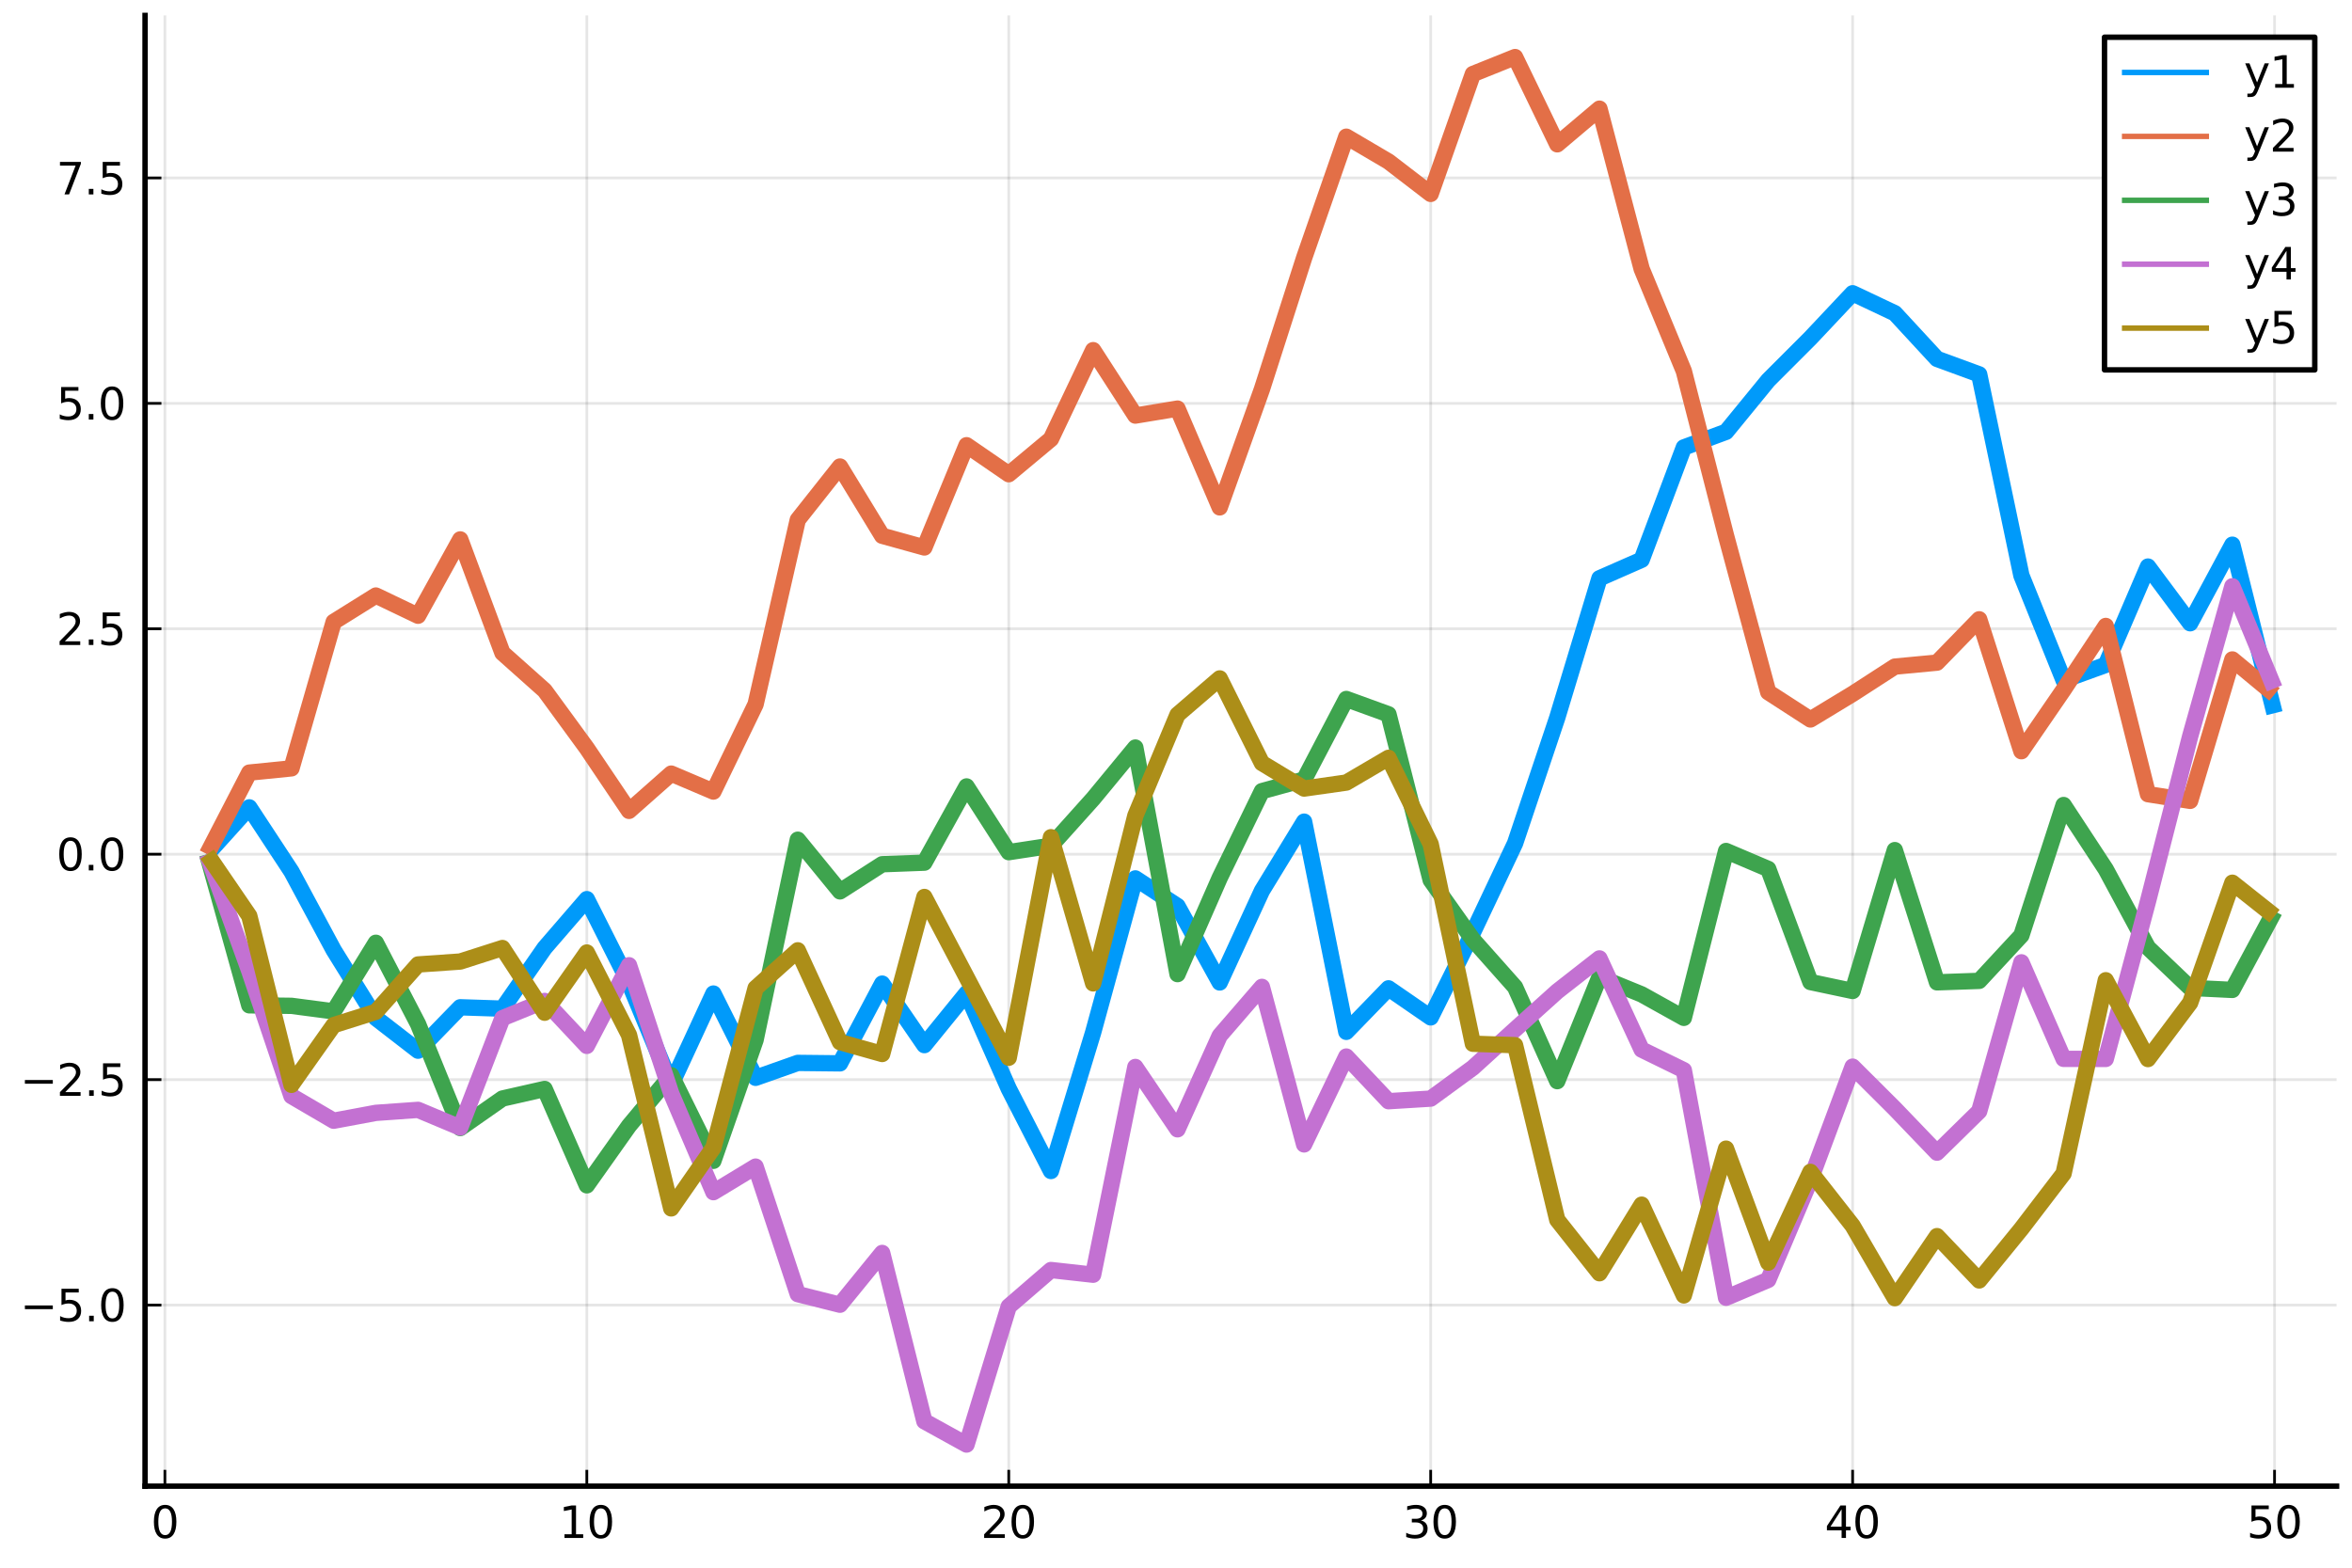 <?xml version="1.0" encoding="utf-8" standalone="no"?>
<!DOCTYPE svg PUBLIC "-//W3C//DTD SVG 1.1//EN"
  "http://www.w3.org/Graphics/SVG/1.1/DTD/svg11.dtd">
<svg xmlns:xlink="http://www.w3.org/1999/xlink" width="432pt" height="288pt" viewBox="0 0 432 288" xmlns="http://www.w3.org/2000/svg" version="1.1">
 <defs>
  <style type="text/css">*{stroke-linejoin: round; stroke-linecap: butt}</style>
 </defs>
 <g id="figure_1">
  <g id="patch_1">
   <path d="M 0 288 
L 432 288 
L 432 0 
L 0 0 
z
" style="fill: #ffffff"/>
  </g>
  <g id="axes_1">
   <g id="patch_2">
    <path d="M 26.645 273.025 
L 429.165 273.025 
L 429.165 2.835 
L 26.645 2.835 
z
" style="fill: #ffffff"/>
   </g>
   <g id="matplotlib.axis_1">
    <g id="xtick_1">
     <g id="line2d_1">
      <path d="M 30.287 273.025 
L 30.287 2.835 
" clip-path="url(#p57b4655a50)" style="fill: none; stroke: #000000; stroke-opacity: 0.1; stroke-width: 0.5; stroke-linecap: square"/>
     </g>
     <g id="line2d_2">
      <defs>
       <path id="mdea3e4a697" d="M 0 0 
L 0 -3 
" style="stroke: #000000; stroke-width: 0.5"/>
      </defs>
      <g>
       <use xlink:href="#mdea3e4a697" x="30.287" y="273.025" style="stroke: #000000; stroke-width: 0.5"/>
      </g>
     </g>
     <g id="text_1">
      <!-- $0$ -->
      <g transform="translate(27.727 282.604) scale(0.08 -0.08)">
       <defs>
        <path id="DejaVuSans-30" d="M 2034 4250 
Q 1547 4250 1301 3770 
Q 1056 3291 1056 2328 
Q 1056 1369 1301 889 
Q 1547 409 2034 409 
Q 2525 409 2770 889 
Q 3016 1369 3016 2328 
Q 3016 3291 2770 3770 
Q 2525 4250 2034 4250 
z
M 2034 4750 
Q 2819 4750 3233 4129 
Q 3647 3509 3647 2328 
Q 3647 1150 3233 529 
Q 2819 -91 2034 -91 
Q 1250 -91 836 529 
Q 422 1150 422 2328 
Q 422 3509 836 4129 
Q 1250 4750 2034 4750 
z
" transform="scale(0.016)"/>
       </defs>
       <use xlink:href="#DejaVuSans-30" transform="translate(0 0.781)"/>
      </g>
     </g>
    </g>
    <g id="xtick_2">
     <g id="line2d_3">
      <path d="M 107.784 273.025 
L 107.784 2.835 
" clip-path="url(#p57b4655a50)" style="fill: none; stroke: #000000; stroke-opacity: 0.1; stroke-width: 0.5; stroke-linecap: square"/>
     </g>
     <g id="line2d_4">
      <g>
       <use xlink:href="#mdea3e4a697" x="107.784" y="273.025" style="stroke: #000000; stroke-width: 0.5"/>
      </g>
     </g>
     <g id="text_2">
      <!-- $10$ -->
      <g transform="translate(102.664 282.604) scale(0.08 -0.08)">
       <defs>
        <path id="DejaVuSans-31" d="M 794 531 
L 1825 531 
L 1825 4091 
L 703 3866 
L 703 4441 
L 1819 4666 
L 2450 4666 
L 2450 531 
L 3481 531 
L 3481 0 
L 794 0 
L 794 531 
z
" transform="scale(0.016)"/>
       </defs>
       <use xlink:href="#DejaVuSans-31" transform="translate(0 0.781)"/>
       <use xlink:href="#DejaVuSans-30" transform="translate(63.623 0.781)"/>
      </g>
     </g>
    </g>
    <g id="xtick_3">
     <g id="line2d_5">
      <path d="M 185.281 273.025 
L 185.281 2.835 
" clip-path="url(#p57b4655a50)" style="fill: none; stroke: #000000; stroke-opacity: 0.1; stroke-width: 0.5; stroke-linecap: square"/>
     </g>
     <g id="line2d_6">
      <g>
       <use xlink:href="#mdea3e4a697" x="185.281" y="273.025" style="stroke: #000000; stroke-width: 0.5"/>
      </g>
     </g>
     <g id="text_3">
      <!-- $20$ -->
      <g transform="translate(180.161 282.604) scale(0.08 -0.08)">
       <defs>
        <path id="DejaVuSans-32" d="M 1228 531 
L 3431 531 
L 3431 0 
L 469 0 
L 469 531 
Q 828 903 1448 1529 
Q 2069 2156 2228 2338 
Q 2531 2678 2651 2914 
Q 2772 3150 2772 3378 
Q 2772 3750 2511 3984 
Q 2250 4219 1831 4219 
Q 1534 4219 1204 4116 
Q 875 4013 500 3803 
L 500 4441 
Q 881 4594 1212 4672 
Q 1544 4750 1819 4750 
Q 2544 4750 2975 4387 
Q 3406 4025 3406 3419 
Q 3406 3131 3298 2873 
Q 3191 2616 2906 2266 
Q 2828 2175 2409 1742 
Q 1991 1309 1228 531 
z
" transform="scale(0.016)"/>
       </defs>
       <use xlink:href="#DejaVuSans-32" transform="translate(0 0.781)"/>
       <use xlink:href="#DejaVuSans-30" transform="translate(63.623 0.781)"/>
      </g>
     </g>
    </g>
    <g id="xtick_4">
     <g id="line2d_7">
      <path d="M 262.779 273.025 
L 262.779 2.835 
" clip-path="url(#p57b4655a50)" style="fill: none; stroke: #000000; stroke-opacity: 0.1; stroke-width: 0.5; stroke-linecap: square"/>
     </g>
     <g id="line2d_8">
      <g>
       <use xlink:href="#mdea3e4a697" x="262.779" y="273.025" style="stroke: #000000; stroke-width: 0.5"/>
      </g>
     </g>
     <g id="text_4">
      <!-- $30$ -->
      <g transform="translate(257.659 282.604) scale(0.08 -0.08)">
       <defs>
        <path id="DejaVuSans-33" d="M 2597 2516 
Q 3050 2419 3304 2112 
Q 3559 1806 3559 1356 
Q 3559 666 3084 287 
Q 2609 -91 1734 -91 
Q 1441 -91 1130 -33 
Q 819 25 488 141 
L 488 750 
Q 750 597 1062 519 
Q 1375 441 1716 441 
Q 2309 441 2620 675 
Q 2931 909 2931 1356 
Q 2931 1769 2642 2001 
Q 2353 2234 1838 2234 
L 1294 2234 
L 1294 2753 
L 1863 2753 
Q 2328 2753 2575 2939 
Q 2822 3125 2822 3475 
Q 2822 3834 2567 4026 
Q 2313 4219 1838 4219 
Q 1578 4219 1281 4162 
Q 984 4106 628 3988 
L 628 4550 
Q 988 4650 1302 4700 
Q 1616 4750 1894 4750 
Q 2613 4750 3031 4423 
Q 3450 4097 3450 3541 
Q 3450 3153 3228 2886 
Q 3006 2619 2597 2516 
z
" transform="scale(0.016)"/>
       </defs>
       <use xlink:href="#DejaVuSans-33" transform="translate(0 0.781)"/>
       <use xlink:href="#DejaVuSans-30" transform="translate(63.623 0.781)"/>
      </g>
     </g>
    </g>
    <g id="xtick_5">
     <g id="line2d_9">
      <path d="M 340.276 273.025 
L 340.276 2.835 
" clip-path="url(#p57b4655a50)" style="fill: none; stroke: #000000; stroke-opacity: 0.1; stroke-width: 0.5; stroke-linecap: square"/>
     </g>
     <g id="line2d_10">
      <g>
       <use xlink:href="#mdea3e4a697" x="340.276" y="273.025" style="stroke: #000000; stroke-width: 0.5"/>
      </g>
     </g>
     <g id="text_5">
      <!-- $40$ -->
      <g transform="translate(335.156 282.604) scale(0.08 -0.08)">
       <defs>
        <path id="DejaVuSans-34" d="M 2419 4116 
L 825 1625 
L 2419 1625 
L 2419 4116 
z
M 2253 4666 
L 3047 4666 
L 3047 1625 
L 3713 1625 
L 3713 1100 
L 3047 1100 
L 3047 0 
L 2419 0 
L 2419 1100 
L 313 1100 
L 313 1709 
L 2253 4666 
z
" transform="scale(0.016)"/>
       </defs>
       <use xlink:href="#DejaVuSans-34" transform="translate(0 0.781)"/>
       <use xlink:href="#DejaVuSans-30" transform="translate(63.623 0.781)"/>
      </g>
     </g>
    </g>
    <g id="xtick_6">
     <g id="line2d_11">
      <path d="M 417.773 273.025 
L 417.773 2.835 
" clip-path="url(#p57b4655a50)" style="fill: none; stroke: #000000; stroke-opacity: 0.1; stroke-width: 0.5; stroke-linecap: square"/>
     </g>
     <g id="line2d_12">
      <g>
       <use xlink:href="#mdea3e4a697" x="417.773" y="273.025" style="stroke: #000000; stroke-width: 0.5"/>
      </g>
     </g>
     <g id="text_6">
      <!-- $50$ -->
      <g transform="translate(412.653 282.604) scale(0.08 -0.08)">
       <defs>
        <path id="DejaVuSans-35" d="M 691 4666 
L 3169 4666 
L 3169 4134 
L 1269 4134 
L 1269 2991 
Q 1406 3038 1543 3061 
Q 1681 3084 1819 3084 
Q 2600 3084 3056 2656 
Q 3513 2228 3513 1497 
Q 3513 744 3044 326 
Q 2575 -91 1722 -91 
Q 1428 -91 1123 -41 
Q 819 9 494 109 
L 494 744 
Q 775 591 1075 516 
Q 1375 441 1709 441 
Q 2250 441 2565 725 
Q 2881 1009 2881 1497 
Q 2881 1984 2565 2268 
Q 2250 2553 1709 2553 
Q 1456 2553 1204 2497 
Q 953 2441 691 2322 
L 691 4666 
z
" transform="scale(0.016)"/>
       </defs>
       <use xlink:href="#DejaVuSans-35" transform="translate(0 0.781)"/>
       <use xlink:href="#DejaVuSans-30" transform="translate(63.623 0.781)"/>
      </g>
     </g>
    </g>
   </g>
   <g id="matplotlib.axis_2">
    <g id="ytick_1">
     <g id="line2d_13">
      <path d="M 26.645 239.755 
L 429.165 239.755 
" clip-path="url(#p57b4655a50)" style="fill: none; stroke: #000000; stroke-opacity: 0.1; stroke-width: 0.5; stroke-linecap: square"/>
     </g>
     <g id="line2d_14">
      <defs>
       <path id="ma9e5b97167" d="M 0 0 
L 3 0 
" style="stroke: #000000; stroke-width: 0.5"/>
      </defs>
      <g>
       <use xlink:href="#ma9e5b97167" x="26.645" y="239.755" style="stroke: #000000; stroke-width: 0.5"/>
      </g>
     </g>
     <g id="text_7">
      <!-- $-5.0$ -->
      <g transform="translate(3.705 242.794) scale(0.08 -0.08)">
       <defs>
        <path id="DejaVuSans-2212" d="M 678 2272 
L 4684 2272 
L 4684 1741 
L 678 1741 
L 678 2272 
z
" transform="scale(0.016)"/>
        <path id="DejaVuSans-2e" d="M 684 794 
L 1344 794 
L 1344 0 
L 684 0 
L 684 794 
z
" transform="scale(0.016)"/>
       </defs>
       <use xlink:href="#DejaVuSans-2212" transform="translate(0 0.781)"/>
       <use xlink:href="#DejaVuSans-35" transform="translate(83.789 0.781)"/>
       <use xlink:href="#DejaVuSans-2e" transform="translate(147.412 0.781)"/>
       <use xlink:href="#DejaVuSans-30" transform="translate(179.199 0.781)"/>
      </g>
     </g>
    </g>
    <g id="ytick_2">
     <g id="line2d_15">
      <path d="M 26.645 198.341 
L 429.165 198.341 
" clip-path="url(#p57b4655a50)" style="fill: none; stroke: #000000; stroke-opacity: 0.1; stroke-width: 0.5; stroke-linecap: square"/>
     </g>
     <g id="line2d_16">
      <g>
       <use xlink:href="#ma9e5b97167" x="26.645" y="198.341" style="stroke: #000000; stroke-width: 0.5"/>
      </g>
     </g>
     <g id="text_8">
      <!-- $-2.5$ -->
      <g transform="translate(3.705 201.38) scale(0.08 -0.08)">
       <use xlink:href="#DejaVuSans-2212" transform="translate(0 0.781)"/>
       <use xlink:href="#DejaVuSans-32" transform="translate(83.789 0.781)"/>
       <use xlink:href="#DejaVuSans-2e" transform="translate(147.412 0.781)"/>
       <use xlink:href="#DejaVuSans-35" transform="translate(179.199 0.781)"/>
      </g>
     </g>
    </g>
    <g id="ytick_3">
     <g id="line2d_17">
      <path d="M 26.645 156.927 
L 429.165 156.927 
" clip-path="url(#p57b4655a50)" style="fill: none; stroke: #000000; stroke-opacity: 0.1; stroke-width: 0.5; stroke-linecap: square"/>
     </g>
     <g id="line2d_18">
      <g>
       <use xlink:href="#ma9e5b97167" x="26.645" y="156.927" style="stroke: #000000; stroke-width: 0.5"/>
      </g>
     </g>
     <g id="text_9">
      <!-- $0.0$ -->
      <g transform="translate(10.345 159.966) scale(0.08 -0.08)">
       <use xlink:href="#DejaVuSans-30" transform="translate(0 0.781)"/>
       <use xlink:href="#DejaVuSans-2e" transform="translate(63.623 0.781)"/>
       <use xlink:href="#DejaVuSans-30" transform="translate(95.41 0.781)"/>
      </g>
     </g>
    </g>
    <g id="ytick_4">
     <g id="line2d_19">
      <path d="M 26.645 115.513 
L 429.165 115.513 
" clip-path="url(#p57b4655a50)" style="fill: none; stroke: #000000; stroke-opacity: 0.1; stroke-width: 0.5; stroke-linecap: square"/>
     </g>
     <g id="line2d_20">
      <g>
       <use xlink:href="#ma9e5b97167" x="26.645" y="115.513" style="stroke: #000000; stroke-width: 0.5"/>
      </g>
     </g>
     <g id="text_10">
      <!-- $2.5$ -->
      <g transform="translate(10.345 118.552) scale(0.08 -0.08)">
       <use xlink:href="#DejaVuSans-32" transform="translate(0 0.781)"/>
       <use xlink:href="#DejaVuSans-2e" transform="translate(63.623 0.781)"/>
       <use xlink:href="#DejaVuSans-35" transform="translate(95.41 0.781)"/>
      </g>
     </g>
    </g>
    <g id="ytick_5">
     <g id="line2d_21">
      <path d="M 26.645 74.099 
L 429.165 74.099 
" clip-path="url(#p57b4655a50)" style="fill: none; stroke: #000000; stroke-opacity: 0.1; stroke-width: 0.5; stroke-linecap: square"/>
     </g>
     <g id="line2d_22">
      <g>
       <use xlink:href="#ma9e5b97167" x="26.645" y="74.099" style="stroke: #000000; stroke-width: 0.5"/>
      </g>
     </g>
     <g id="text_11">
      <!-- $5.0$ -->
      <g transform="translate(10.345 77.138) scale(0.08 -0.08)">
       <use xlink:href="#DejaVuSans-35" transform="translate(0 0.781)"/>
       <use xlink:href="#DejaVuSans-2e" transform="translate(63.623 0.781)"/>
       <use xlink:href="#DejaVuSans-30" transform="translate(95.41 0.781)"/>
      </g>
     </g>
    </g>
    <g id="ytick_6">
     <g id="line2d_23">
      <path d="M 26.645 32.685 
L 429.165 32.685 
" clip-path="url(#p57b4655a50)" style="fill: none; stroke: #000000; stroke-opacity: 0.1; stroke-width: 0.5; stroke-linecap: square"/>
     </g>
     <g id="line2d_24">
      <g>
       <use xlink:href="#ma9e5b97167" x="26.645" y="32.685" style="stroke: #000000; stroke-width: 0.5"/>
      </g>
     </g>
     <g id="text_12">
      <!-- $7.5$ -->
      <g transform="translate(10.345 35.724) scale(0.08 -0.08)">
       <defs>
        <path id="DejaVuSans-37" d="M 525 4666 
L 3525 4666 
L 3525 4397 
L 1831 0 
L 1172 0 
L 2766 4134 
L 525 4134 
L 525 4666 
z
" transform="scale(0.016)"/>
       </defs>
       <use xlink:href="#DejaVuSans-37" transform="translate(0 0.094)"/>
       <use xlink:href="#DejaVuSans-2e" transform="translate(63.623 0.094)"/>
       <use xlink:href="#DejaVuSans-35" transform="translate(95.41 0.094)"/>
      </g>
     </g>
    </g>
   </g>
   <g id="line2d_25">
    <path d="M 38.037 156.927 
L 45.786 148.321 
L 53.536 160.118 
L 61.286 174.539 
L 69.036 187.023 
L 76.785 193.02 
L 84.535 185.047 
L 92.285 185.301 
L 100.035 174.15 
L 107.784 165.181 
L 115.534 180.561 
L 123.284 199.278 
L 131.033 182.526 
L 138.783 198.006 
L 146.533 195.267 
L 154.283 195.35 
L 162.032 180.7 
L 169.782 192 
L 177.532 182.466 
L 185.281 200.015 
L 193.031 215.123 
L 200.781 189.679 
L 208.531 161.373 
L 216.28 166.457 
L 224.03 180.49 
L 231.78 163.651 
L 239.53 150.946 
L 247.279 189.558 
L 255.029 181.569 
L 262.779 186.906 
L 270.528 171.325 
L 278.278 154.923 
L 286.028 131.839 
L 293.778 106.241 
L 301.527 102.836 
L 309.277 82.196 
L 317.027 79.336 
L 324.777 69.862 
L 332.526 62.109 
L 340.276 53.875 
L 348.026 57.542 
L 355.775 65.93 
L 363.525 68.774 
L 371.275 105.72 
L 379.025 124.954 
L 386.774 122.143 
L 394.524 104.083 
L 402.274 114.497 
L 410.024 100.067 
L 417.773 131.016 
" clip-path="url(#p57b4655a50)" style="fill: none; stroke: #009afa; stroke-width: 3"/>
   </g>
   <g id="line2d_26">
    <path d="M 38.037 156.927 
L 45.786 141.933 
L 53.536 141.154 
L 61.286 114.247 
L 69.036 109.407 
L 76.785 113.115 
L 84.535 99.097 
L 92.285 119.938 
L 100.035 126.849 
L 107.784 137.453 
L 115.534 148.966 
L 123.284 142.117 
L 131.033 145.414 
L 138.783 129.391 
L 146.533 95.493 
L 154.283 85.704 
L 162.032 98.427 
L 169.782 100.576 
L 177.532 81.792 
L 185.281 87.118 
L 193.031 80.65 
L 200.781 64.329 
L 208.531 76.345 
L 216.28 75.065 
L 224.03 93.212 
L 231.78 71.514 
L 239.53 47.38 
L 247.279 25.109 
L 255.029 29.669 
L 262.779 35.623 
L 270.528 13.595 
L 278.278 10.482 
L 286.028 26.511 
L 293.778 19.963 
L 301.527 49.404 
L 309.277 68.171 
L 317.027 98.424 
L 324.777 127.16 
L 332.526 132.172 
L 340.276 127.473 
L 348.026 122.463 
L 355.775 121.733 
L 363.525 113.772 
L 371.275 138.005 
L 379.025 126.715 
L 386.774 114.994 
L 394.524 145.897 
L 402.274 147.125 
L 410.024 121.148 
L 417.773 127.566 
" clip-path="url(#p57b4655a50)" style="fill: none; stroke: #e36f47; stroke-width: 3"/>
   </g>
   <g id="patch_3">
    <path d="M 26.645 273.025 
L 26.645 2.835 
" style="fill: none; stroke: #000000; stroke-linejoin: miter; stroke-linecap: square"/>
   </g>
   <g id="patch_4">
    <path d="M 26.645 273.025 
L 429.165 273.025 
" style="fill: none; stroke: #000000; stroke-linejoin: miter; stroke-linecap: square"/>
   </g>
   <g id="line2d_27">
    <path d="M 38.037 156.927 
L 45.786 184.685 
L 53.536 184.782 
L 61.286 185.798 
L 69.036 173.196 
L 76.785 188.139 
L 84.535 207.23 
L 92.285 201.811 
L 100.035 200.051 
L 107.784 217.757 
L 115.534 206.815 
L 123.284 197.531 
L 131.033 213.258 
L 138.783 191.036 
L 146.533 154.263 
L 154.283 163.754 
L 162.032 158.768 
L 169.782 158.478 
L 177.532 144.475 
L 185.281 156.551 
L 193.031 155.366 
L 200.781 146.726 
L 208.531 137.331 
L 216.28 178.953 
L 224.03 161.27 
L 231.78 145.338 
L 239.53 143.215 
L 247.279 128.409 
L 255.029 131.225 
L 262.779 161.683 
L 270.528 172.615 
L 278.278 181.338 
L 286.028 198.617 
L 293.778 179.51 
L 301.527 182.677 
L 309.277 186.99 
L 317.027 156.335 
L 324.777 159.633 
L 332.526 180.41 
L 340.276 182.052 
L 348.026 156.172 
L 355.775 180.465 
L 363.525 180.195 
L 371.275 171.842 
L 379.025 147.889 
L 386.774 159.701 
L 394.524 174.09 
L 402.274 181.481 
L 410.024 181.858 
L 417.773 167.39 
" clip-path="url(#p57b4655a50)" style="fill: none; stroke: #3ea44e; stroke-width: 3"/>
   </g>
   <g id="line2d_28">
    <path d="M 38.037 156.927 
L 45.786 178.375 
L 53.536 201.357 
L 61.286 205.889 
L 69.036 204.444 
L 76.785 203.894 
L 84.535 207.143 
L 92.285 187.039 
L 100.035 183.883 
L 107.784 192.138 
L 115.534 177.325 
L 123.284 200.892 
L 131.033 219.013 
L 138.783 214.317 
L 146.533 237.744 
L 154.283 239.691 
L 162.032 230.18 
L 169.782 261.102 
L 177.532 265.378 
L 185.281 240.009 
L 193.031 233.316 
L 200.781 234.179 
L 208.531 196.014 
L 216.28 207.468 
L 224.03 190.269 
L 231.78 181.3 
L 239.53 210.24 
L 247.279 194.095 
L 255.029 202.301 
L 262.779 201.825 
L 270.528 196.158 
L 278.278 189.108 
L 286.028 182.13 
L 293.778 176.069 
L 301.527 192.819 
L 309.277 196.609 
L 317.027 238.414 
L 324.777 235.126 
L 332.526 216.766 
L 340.276 195.954 
L 348.026 203.677 
L 355.775 211.755 
L 363.525 204.146 
L 371.275 176.789 
L 379.025 194.523 
L 386.774 194.537 
L 394.524 165.595 
L 402.274 135.268 
L 410.024 107.705 
L 417.773 126.46 
" clip-path="url(#p57b4655a50)" style="fill: none; stroke: #c371d2; stroke-width: 3"/>
   </g>
   <g id="line2d_29">
    <path d="M 38.037 156.927 
L 45.786 168.264 
L 53.536 199.298 
L 61.286 188.326 
L 69.036 185.881 
L 76.785 177.18 
L 84.535 176.644 
L 92.285 174.16 
L 100.035 186.047 
L 107.784 174.984 
L 115.534 190.137 
L 123.284 221.996 
L 131.033 210.843 
L 138.783 181.529 
L 146.533 174.583 
L 154.283 191.447 
L 162.032 193.628 
L 169.782 164.782 
L 177.532 179.514 
L 185.281 194.316 
L 193.031 153.804 
L 200.781 180.656 
L 208.531 149.853 
L 216.28 131.293 
L 224.03 124.631 
L 231.78 140.182 
L 239.53 144.866 
L 247.279 143.766 
L 255.029 139.223 
L 262.779 155.066 
L 270.528 191.746 
L 278.278 192.011 
L 286.028 224.103 
L 293.778 233.907 
L 301.527 221.307 
L 309.277 237.979 
L 317.027 211.018 
L 324.777 231.962 
L 332.526 215.286 
L 340.276 225.169 
L 348.026 238.484 
L 355.775 227.086 
L 363.525 235.232 
L 371.275 225.728 
L 379.025 215.589 
L 386.774 180.08 
L 394.524 194.56 
L 402.274 184.22 
L 410.024 162.167 
L 417.773 168.314 
" clip-path="url(#p57b4655a50)" style="fill: none; stroke: #ac8e18; stroke-width: 3"/>
   </g>
   <g id="legend_1">
    <g id="patch_5">
     <path d="M 386.54 67.947 
L 425.165 67.947 
L 425.165 6.835 
L 386.54 6.835 
z
" style="fill: #ffffff; stroke: #000000; stroke-linejoin: miter"/>
    </g>
    <g id="line2d_30">
     <path d="M 389.74 13.313 
L 397.74 13.313 
L 405.74 13.313 
" style="fill: none; stroke: #009afa; stroke-linejoin: miter"/>
    </g>
    <g id="text_13">
     <!-- y1 -->
     <g transform="translate(412.14 16.113) scale(0.08 -0.08)">
      <defs>
       <path id="DejaVuSans-79" d="M 2059 -325 
Q 1816 -950 1584 -1140 
Q 1353 -1331 966 -1331 
L 506 -1331 
L 506 -850 
L 844 -850 
Q 1081 -850 1212 -737 
Q 1344 -625 1503 -206 
L 1606 56 
L 191 3500 
L 800 3500 
L 1894 763 
L 2988 3500 
L 3597 3500 
L 2059 -325 
z
" transform="scale(0.016)"/>
      </defs>
      <use xlink:href="#DejaVuSans-79"/>
      <use xlink:href="#DejaVuSans-31" transform="translate(59.18 0)"/>
     </g>
    </g>
    <g id="line2d_31">
     <path d="M 389.74 25.056 
L 397.74 25.056 
L 405.74 25.056 
" style="fill: none; stroke: #e36f47; stroke-linejoin: miter"/>
    </g>
    <g id="text_14">
     <!-- y2 -->
     <g transform="translate(412.14 27.856) scale(0.08 -0.08)">
      <use xlink:href="#DejaVuSans-79"/>
      <use xlink:href="#DejaVuSans-32" transform="translate(59.18 0)"/>
     </g>
    </g>
    <g id="line2d_32">
     <path d="M 389.74 36.798 
L 397.74 36.798 
L 405.74 36.798 
" style="fill: none; stroke: #3ea44e; stroke-linejoin: miter"/>
    </g>
    <g id="text_15">
     <!-- y3 -->
     <g transform="translate(412.14 39.598) scale(0.08 -0.08)">
      <use xlink:href="#DejaVuSans-79"/>
      <use xlink:href="#DejaVuSans-33" transform="translate(59.18 0)"/>
     </g>
    </g>
    <g id="line2d_33">
     <path d="M 389.74 48.541 
L 397.74 48.541 
L 405.74 48.541 
" style="fill: none; stroke: #c371d2; stroke-linejoin: miter"/>
    </g>
    <g id="text_16">
     <!-- y4 -->
     <g transform="translate(412.14 51.341) scale(0.08 -0.08)">
      <use xlink:href="#DejaVuSans-79"/>
      <use xlink:href="#DejaVuSans-34" transform="translate(59.18 0)"/>
     </g>
    </g>
    <g id="line2d_34">
     <path d="M 389.74 60.283 
L 397.74 60.283 
L 405.74 60.283 
" style="fill: none; stroke: #ac8e18; stroke-linejoin: miter"/>
    </g>
    <g id="text_17">
     <!-- y5 -->
     <g transform="translate(412.14 63.083) scale(0.08 -0.08)">
      <use xlink:href="#DejaVuSans-79"/>
      <use xlink:href="#DejaVuSans-35" transform="translate(59.18 0)"/>
     </g>
    </g>
   </g>
  </g>
 </g>
 <defs>
  <clipPath id="p57b4655a50">
   <rect x="26.645" y="2.835" width="402.521" height="270.191"/>
  </clipPath>
 </defs>
</svg>
